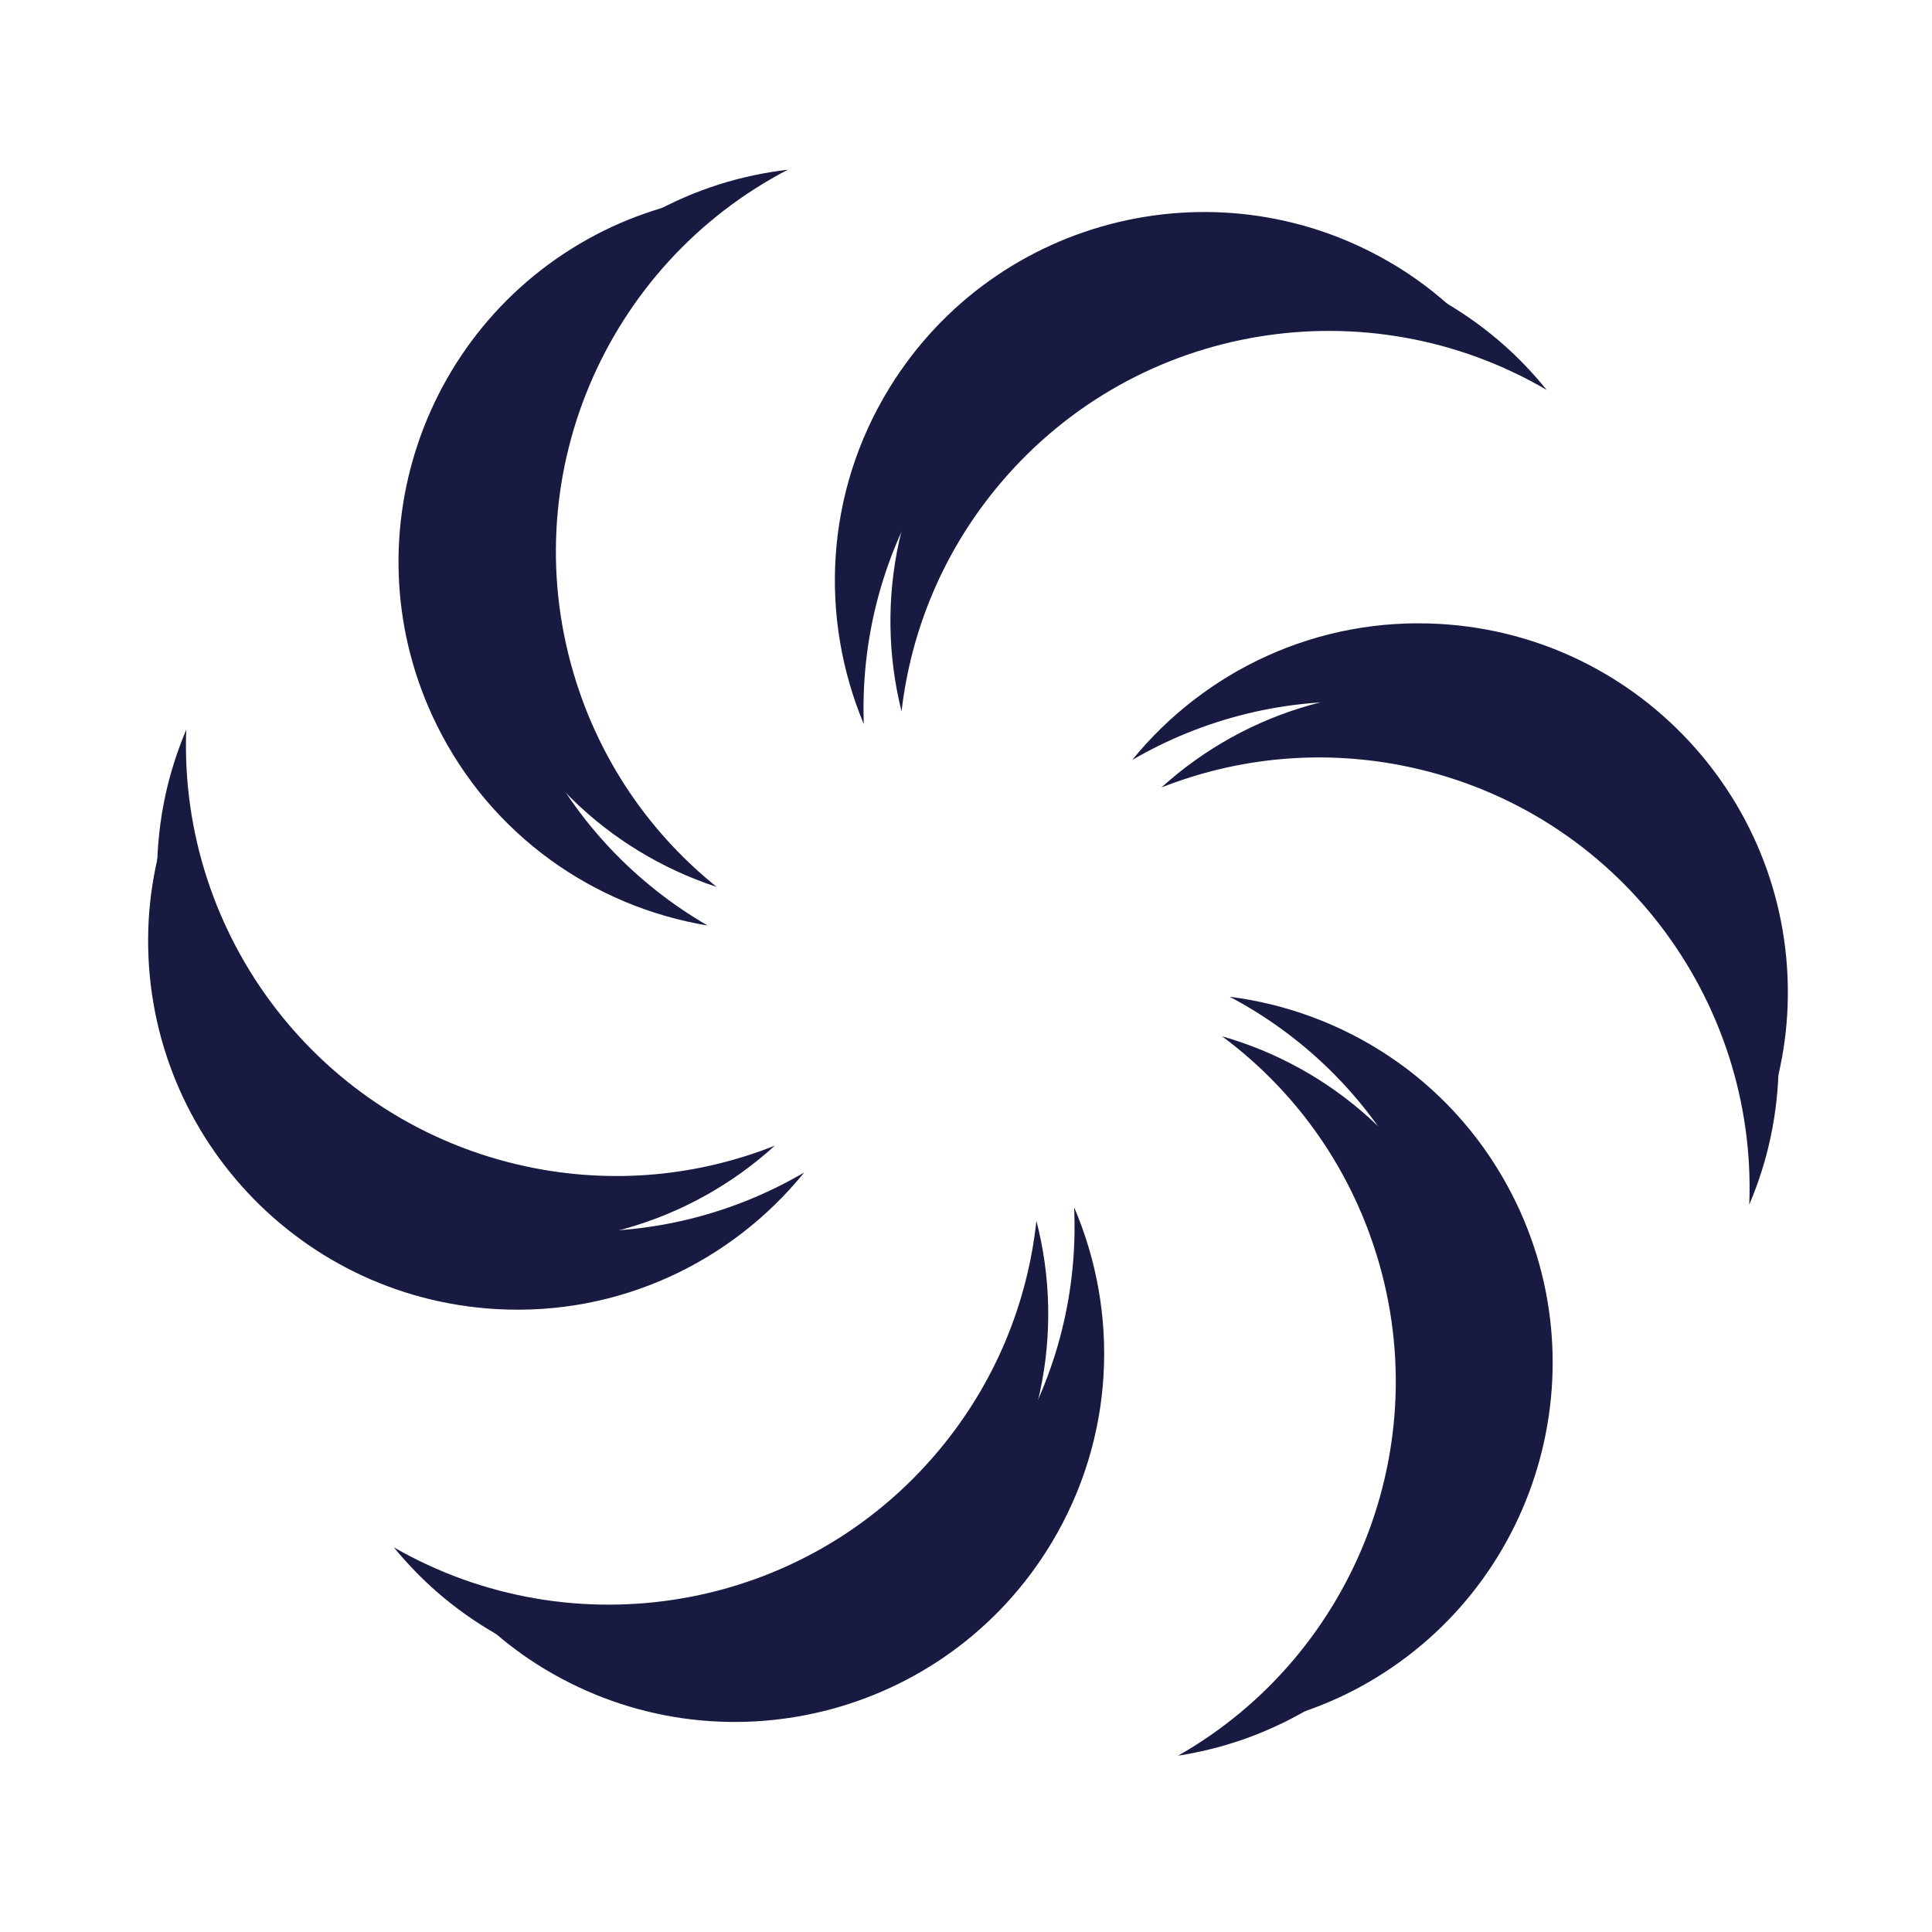 <svg xmlns="http://www.w3.org/2000/svg" xmlns:xlink="http://www.w3.org/1999/xlink" width="1000" zoomAndPan="magnify" viewBox="0 0 750 750" height="1000" preserveAspectRatio="xMidYMid meet" version="1.2"><defs><clipPath id="9d2a89a517"><path d="M 57 79 L 695 79 L 695 669 L 57 669 Z M 57 79 "/></clipPath><clipPath id="92b3ed8ffd"><path d="M 69.504 42.359 L 707.926 69.516 L 680.77 707.938 L 42.348 680.781 Z M 69.504 42.359 "/></clipPath><clipPath id="d8064d6d62"><path d="M 69.504 42.359 L 707.926 69.516 L 680.77 707.938 L 42.348 680.781 Z M 69.504 42.359 "/></clipPath><clipPath id="8967de7ec3"><path d="M 60 65 L 691 65 L 691 682 L 60 682 Z M 60 65 "/></clipPath><clipPath id="5102ab662d"><path d="M 123.301 0 L 750.281 123.355 L 626.926 750.336 L -0.055 626.98 Z M 123.301 0 "/></clipPath><clipPath id="556e3f5272"><path d="M 123.301 0 L 750.281 123.355 L 626.926 750.336 L -0.055 626.98 Z M 123.301 0 "/></clipPath></defs><g id="b78695f7c4"><g clip-rule="nonzero" clip-path="url(#9d2a89a517)"><g clip-rule="nonzero" clip-path="url(#92b3ed8ffd)"><g clip-rule="nonzero" clip-path="url(#d8064d6d62)"><path style=" stroke:none;fill-rule:nonzero;fill:#181a41;fill-opacity:1;" d="M 545.961 454.824 C 585.344 527.375 565.359 616.09 502.719 665.59 C 511.223 662.875 519.609 659.406 527.754 655 C 597.34 617.227 623.121 530.211 585.348 460.625 C 562.477 418.508 521.539 392.566 477.379 386.941 C 505.477 401.812 529.672 424.797 545.961 454.824 Z M 393.18 562.184 C 350.57 632.891 263.957 660.582 189.543 631.652 C 196.191 637.613 203.422 643.102 211.363 647.871 C 279.164 688.73 367.266 666.891 408.125 599.086 C 432.859 558.035 434.492 509.609 416.973 468.656 C 418.398 500.41 410.828 532.914 393.18 562.184 Z M 218.379 477.746 C 135.949 473.043 71.047 409.367 61.906 330.066 C 59.734 338.727 58.27 347.688 57.734 356.926 C 53.238 435.969 113.664 503.695 192.707 508.188 C 240.562 510.91 284.156 489.742 312.188 455.16 C 284.77 471.211 252.492 479.691 218.379 477.746 Z M 208.75 288.852 C 172.137 214.852 195.469 126.965 259.934 79.875 C 251.332 82.266 242.812 85.41 234.508 89.504 C 163.555 124.621 134.484 210.605 169.602 281.559 C 190.859 324.52 230.789 351.98 274.703 359.285 C 247.211 343.367 223.914 319.484 208.75 288.852 Z M 359.859 187.75 C 403.031 117.367 489.836 90.355 564.02 119.863 C 557.422 113.844 550.227 108.309 542.336 103.477 C 474.84 62.09 386.578 83.234 345.191 150.727 C 320.129 191.59 318.133 240.004 335.324 281.082 C 334.172 249.324 341.996 216.879 359.859 187.75 Z M 533.402 272.625 C 615.824 277.488 680.594 341.285 689.574 420.613 C 691.758 411.953 693.258 403.012 693.793 393.754 C 698.445 314.719 638.152 246.871 559.117 242.219 C 511.27 239.402 467.629 260.469 439.52 295.016 C 467 279.031 499.289 270.617 533.402 272.625 Z M 533.402 272.625 "/></g></g></g><g clip-rule="nonzero" clip-path="url(#8967de7ec3)"><g clip-rule="nonzero" clip-path="url(#5102ab662d)"><g clip-rule="nonzero" clip-path="url(#556e3f5272)"><path style=" stroke:none;fill-rule:nonzero;fill:#181a41;fill-opacity:1;" d="M 531.93 479.75 C 559.895 557.426 526.723 642.098 457.324 681.559 C 466.137 680.16 474.953 677.996 483.668 674.875 C 558.164 648.055 596.805 565.938 569.984 491.441 C 553.742 446.348 517.199 414.516 474.398 402.281 C 499.922 421.23 520.363 447.605 531.93 479.75 Z M 364.672 562.781 C 311.867 626.234 222.062 640.516 152.875 600.668 C 158.547 607.562 164.863 614.082 171.992 620 C 232.84 670.637 323.23 662.367 373.867 601.52 C 404.527 564.68 413.457 517.055 402.332 473.926 C 398.938 505.531 386.543 536.516 364.672 562.781 Z M 204.645 452.891 C 123.875 435.781 69.344 363.023 72.297 283.25 C 68.84 291.484 66.039 300.121 64.109 309.172 C 47.719 386.625 97.211 462.711 174.668 479.102 C 221.559 489.023 267.852 474.691 300.789 444.746 C 271.258 456.465 238.07 459.969 204.645 452.891 Z M 223.68 264.711 C 198.676 186.027 235.027 102.676 305.867 65.871 C 297.008 66.934 288.109 68.758 279.281 71.547 C 203.836 95.535 162.102 176.137 186.086 251.582 C 200.605 297.262 235.926 330.445 278.23 344.305 C 253.461 324.414 234.043 297.281 223.68 264.711 Z M 388.34 187.613 C 441.652 124.566 531.547 110.984 600.418 151.371 C 594.805 144.422 588.527 137.863 581.457 131.895 C 520.996 80.777 430.551 88.34 379.438 148.801 C 348.484 185.402 339.195 232.957 349.977 276.164 C 353.641 244.598 366.277 213.707 388.34 187.613 Z M 547.055 297.75 C 627.797 315.012 682.176 387.871 679.062 467.645 C 682.531 459.414 685.363 450.801 687.293 441.73 C 703.84 364.309 654.496 288.125 577.074 271.578 C 530.199 261.559 483.879 275.789 450.871 305.691 C 480.449 294.043 513.641 290.605 547.055 297.75 Z M 547.055 297.75 "/></g></g></g></g></svg>
